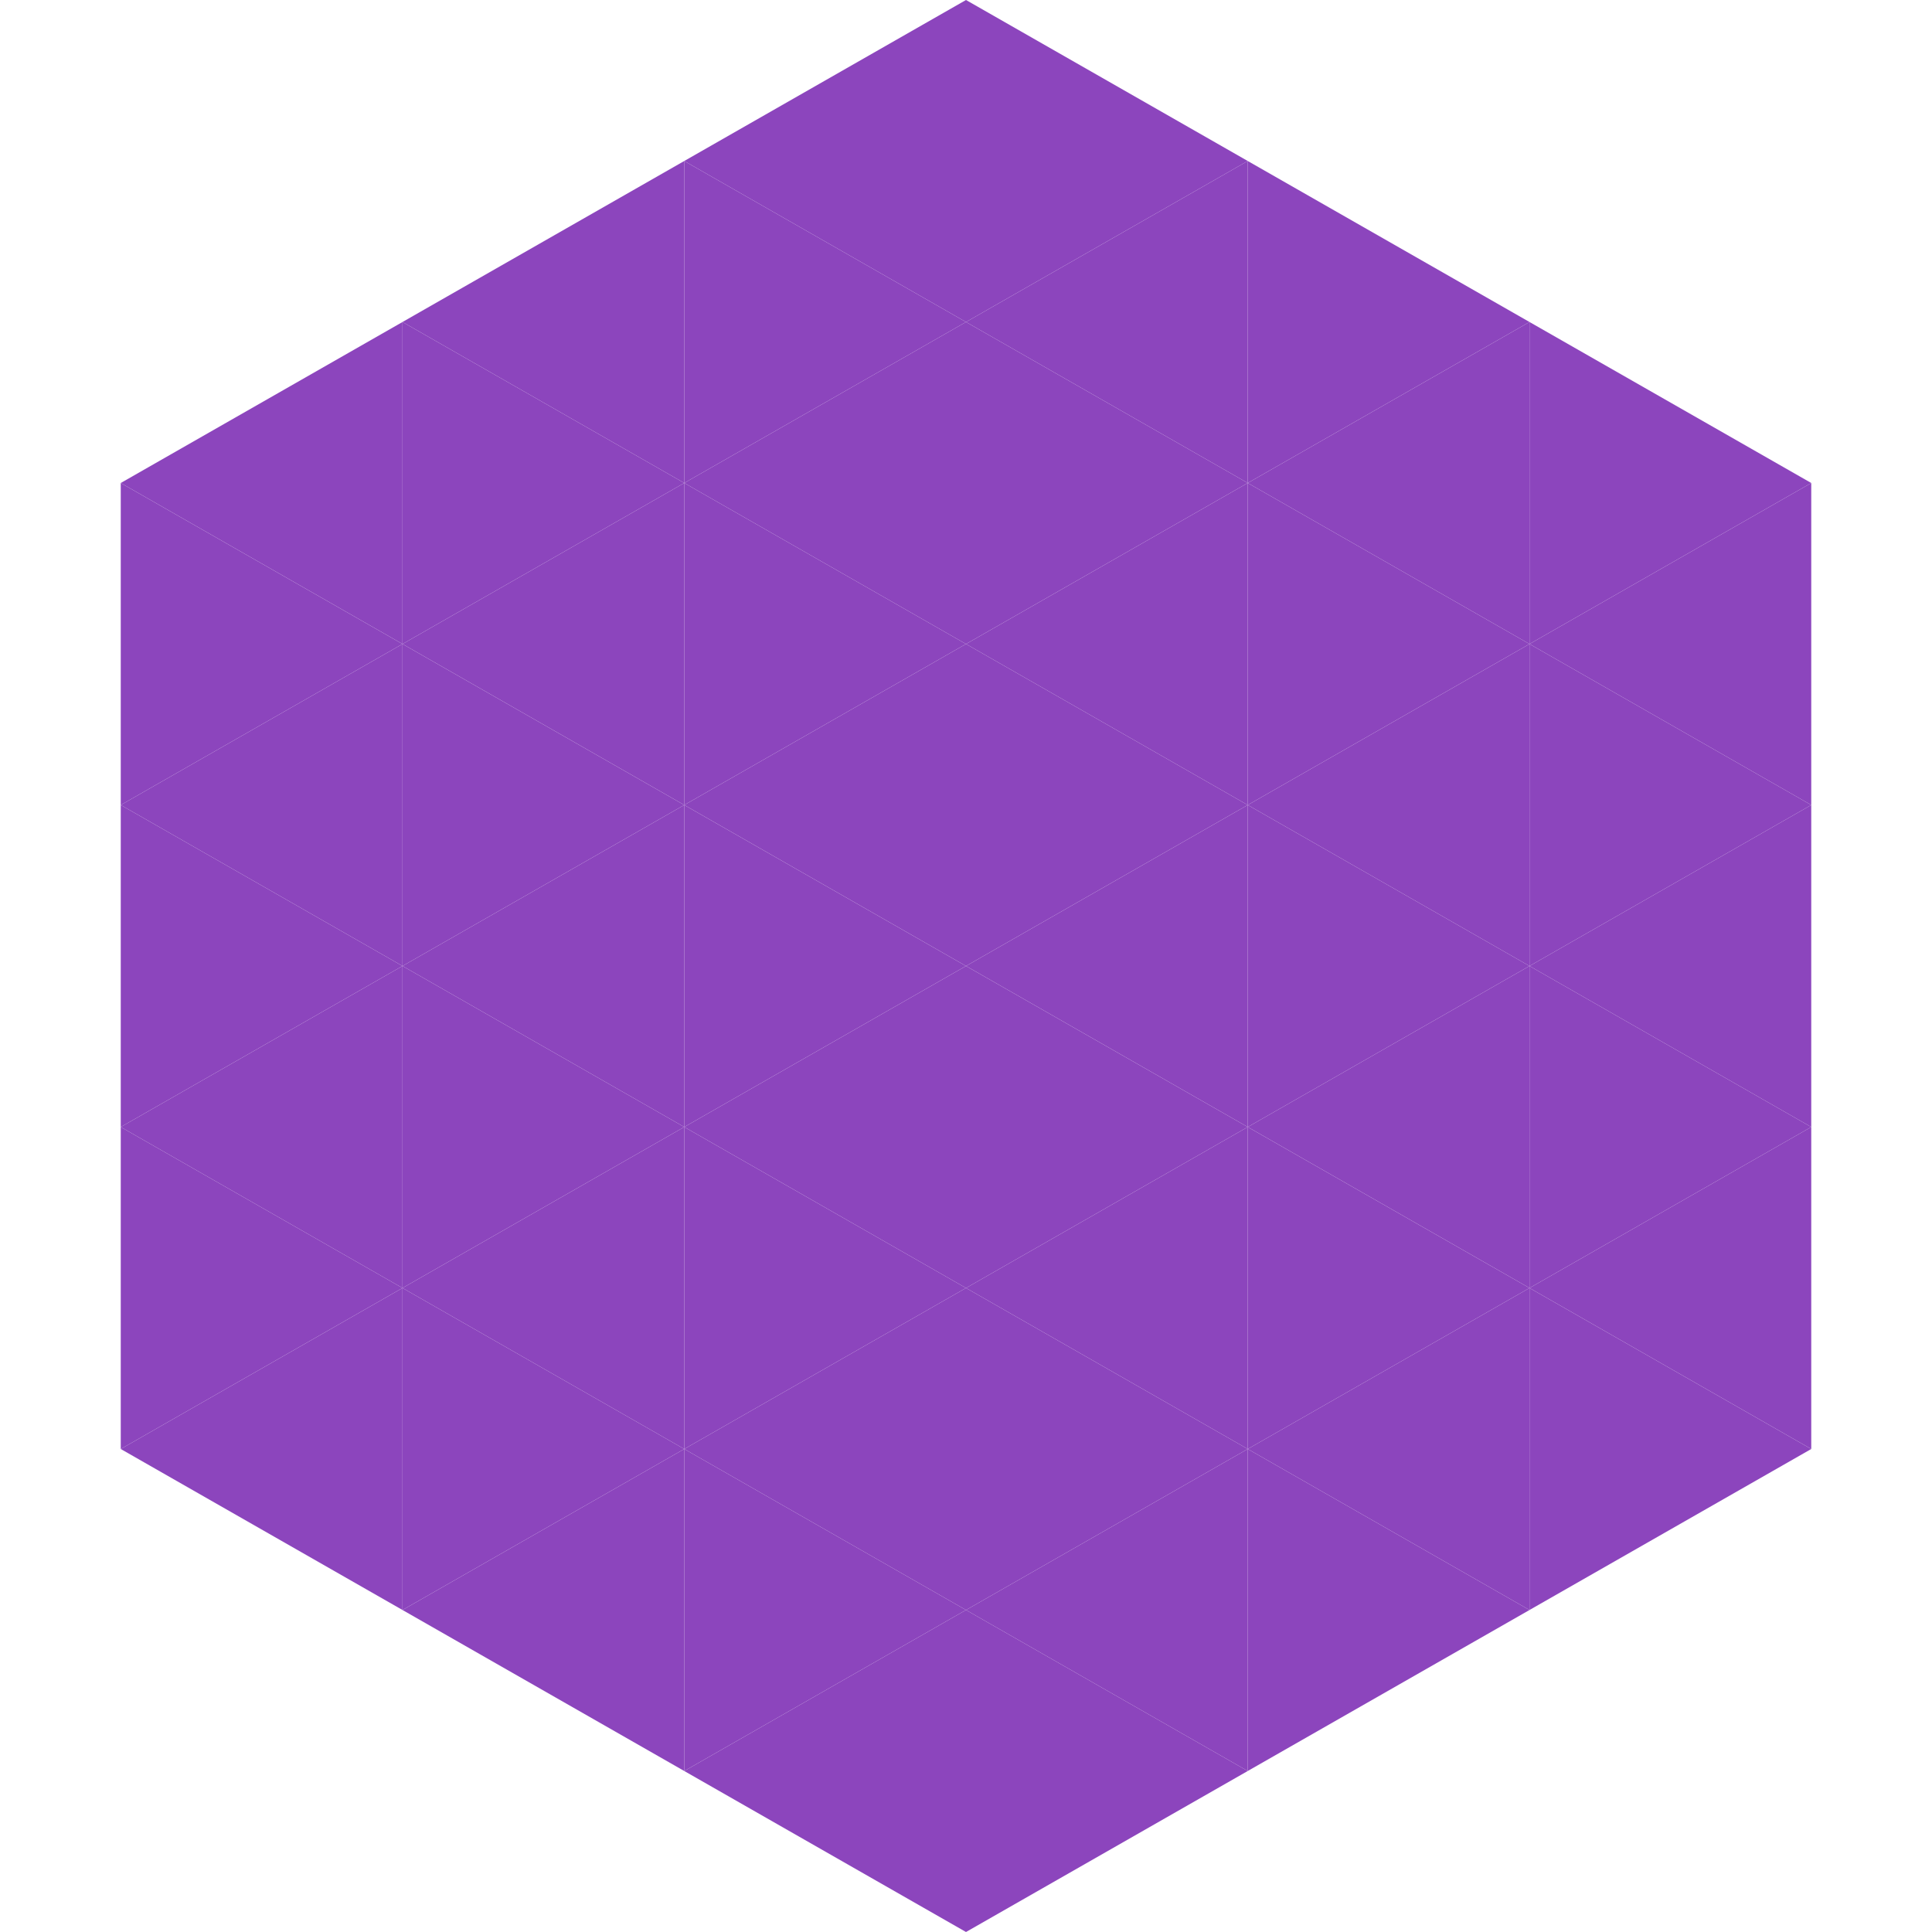 <?xml version="1.0"?>
<!-- Generated by SVGo -->
<svg width="240" height="240"
     xmlns="http://www.w3.org/2000/svg"
     xmlns:xlink="http://www.w3.org/1999/xlink">
<polygon points="50,40 15,60 50,80" style="fill:rgb(140,69,189)" />
<polygon points="190,40 225,60 190,80" style="fill:rgb(140,69,189)" />
<polygon points="15,60 50,80 15,100" style="fill:rgb(140,69,189)" />
<polygon points="225,60 190,80 225,100" style="fill:rgb(140,69,189)" />
<polygon points="50,80 15,100 50,120" style="fill:rgb(140,69,189)" />
<polygon points="190,80 225,100 190,120" style="fill:rgb(140,69,189)" />
<polygon points="15,100 50,120 15,140" style="fill:rgb(140,69,189)" />
<polygon points="225,100 190,120 225,140" style="fill:rgb(140,69,189)" />
<polygon points="50,120 15,140 50,160" style="fill:rgb(140,69,189)" />
<polygon points="190,120 225,140 190,160" style="fill:rgb(140,69,189)" />
<polygon points="15,140 50,160 15,180" style="fill:rgb(140,69,189)" />
<polygon points="225,140 190,160 225,180" style="fill:rgb(140,69,189)" />
<polygon points="50,160 15,180 50,200" style="fill:rgb(140,69,189)" />
<polygon points="190,160 225,180 190,200" style="fill:rgb(140,69,189)" />
<polygon points="15,180 50,200 15,220" style="fill:rgb(255,255,255); fill-opacity:0" />
<polygon points="225,180 190,200 225,220" style="fill:rgb(255,255,255); fill-opacity:0" />
<polygon points="50,0 85,20 50,40" style="fill:rgb(255,255,255); fill-opacity:0" />
<polygon points="190,0 155,20 190,40" style="fill:rgb(255,255,255); fill-opacity:0" />
<polygon points="85,20 50,40 85,60" style="fill:rgb(140,69,189)" />
<polygon points="155,20 190,40 155,60" style="fill:rgb(140,69,189)" />
<polygon points="50,40 85,60 50,80" style="fill:rgb(140,69,189)" />
<polygon points="190,40 155,60 190,80" style="fill:rgb(140,69,189)" />
<polygon points="85,60 50,80 85,100" style="fill:rgb(140,69,189)" />
<polygon points="155,60 190,80 155,100" style="fill:rgb(140,69,189)" />
<polygon points="50,80 85,100 50,120" style="fill:rgb(140,69,189)" />
<polygon points="190,80 155,100 190,120" style="fill:rgb(140,69,189)" />
<polygon points="85,100 50,120 85,140" style="fill:rgb(140,69,189)" />
<polygon points="155,100 190,120 155,140" style="fill:rgb(140,69,189)" />
<polygon points="50,120 85,140 50,160" style="fill:rgb(140,69,189)" />
<polygon points="190,120 155,140 190,160" style="fill:rgb(140,69,189)" />
<polygon points="85,140 50,160 85,180" style="fill:rgb(140,69,189)" />
<polygon points="155,140 190,160 155,180" style="fill:rgb(140,69,189)" />
<polygon points="50,160 85,180 50,200" style="fill:rgb(140,69,189)" />
<polygon points="190,160 155,180 190,200" style="fill:rgb(140,69,189)" />
<polygon points="85,180 50,200 85,220" style="fill:rgb(140,69,189)" />
<polygon points="155,180 190,200 155,220" style="fill:rgb(140,69,189)" />
<polygon points="120,0 85,20 120,40" style="fill:rgb(140,69,189)" />
<polygon points="120,0 155,20 120,40" style="fill:rgb(140,69,189)" />
<polygon points="85,20 120,40 85,60" style="fill:rgb(140,69,189)" />
<polygon points="155,20 120,40 155,60" style="fill:rgb(140,69,189)" />
<polygon points="120,40 85,60 120,80" style="fill:rgb(140,69,189)" />
<polygon points="120,40 155,60 120,80" style="fill:rgb(140,69,189)" />
<polygon points="85,60 120,80 85,100" style="fill:rgb(140,69,189)" />
<polygon points="155,60 120,80 155,100" style="fill:rgb(140,69,189)" />
<polygon points="120,80 85,100 120,120" style="fill:rgb(140,69,189)" />
<polygon points="120,80 155,100 120,120" style="fill:rgb(140,69,189)" />
<polygon points="85,100 120,120 85,140" style="fill:rgb(140,69,189)" />
<polygon points="155,100 120,120 155,140" style="fill:rgb(140,69,189)" />
<polygon points="120,120 85,140 120,160" style="fill:rgb(140,69,189)" />
<polygon points="120,120 155,140 120,160" style="fill:rgb(140,69,189)" />
<polygon points="85,140 120,160 85,180" style="fill:rgb(140,69,189)" />
<polygon points="155,140 120,160 155,180" style="fill:rgb(140,69,189)" />
<polygon points="120,160 85,180 120,200" style="fill:rgb(140,69,189)" />
<polygon points="120,160 155,180 120,200" style="fill:rgb(140,69,189)" />
<polygon points="85,180 120,200 85,220" style="fill:rgb(140,69,189)" />
<polygon points="155,180 120,200 155,220" style="fill:rgb(140,69,189)" />
<polygon points="120,200 85,220 120,240" style="fill:rgb(140,69,189)" />
<polygon points="120,200 155,220 120,240" style="fill:rgb(140,69,189)" />
<polygon points="85,220 120,240 85,260" style="fill:rgb(255,255,255); fill-opacity:0" />
<polygon points="155,220 120,240 155,260" style="fill:rgb(255,255,255); fill-opacity:0" />
</svg>
